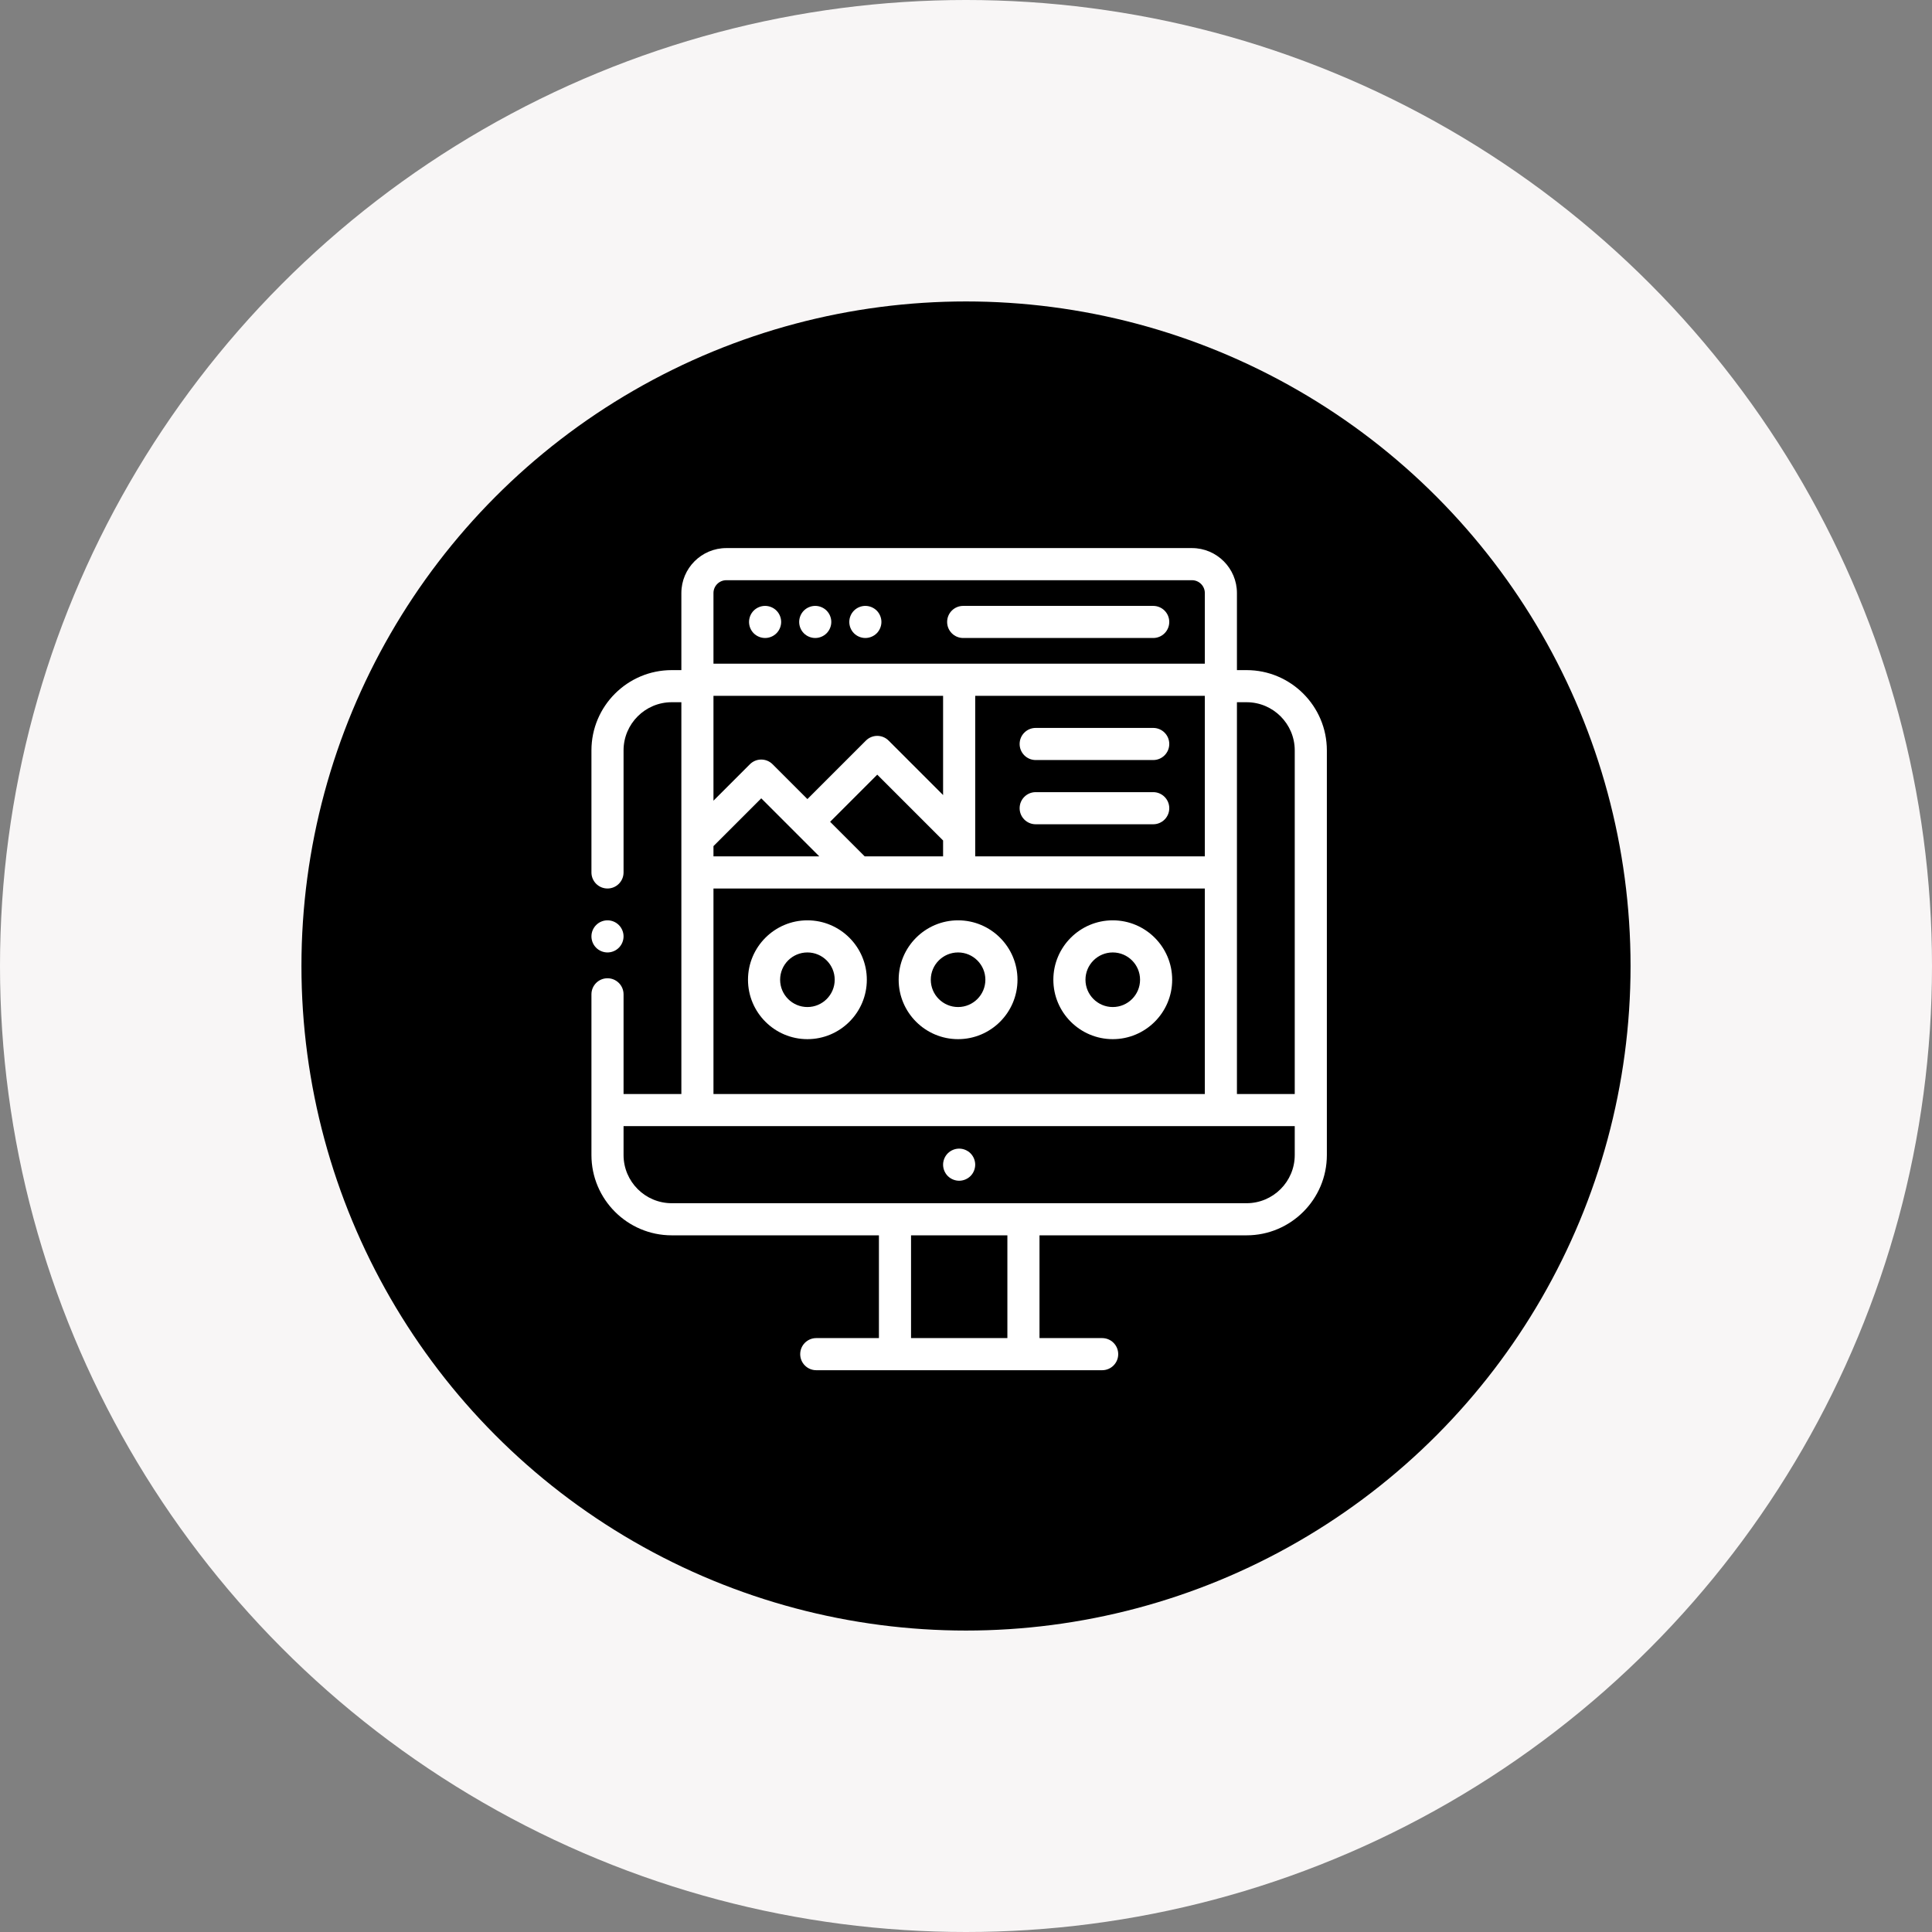 <svg width="141" height="141" viewBox="0 0 141 141" fill="none" xmlns="http://www.w3.org/2000/svg">
<rect x="0" y="0" width="141" height="141" fill="#808080" stroke="none"/>
<circle cx="70.5" cy="70.5" r="70.5" fill="#F8F6F6"/>
<circle cx="70.5" cy="70.5" r="48.5" fill="black"/>
<path d="M70.295 46.562H84.162C84.81 46.562 85.334 46.038 85.334 45.391C85.334 44.743 84.81 44.219 84.162 44.219H70.295C69.647 44.219 69.123 44.743 69.123 45.391C69.123 46.038 69.647 46.562 70.295 46.562Z" fill="white"/>
<path d="M59.497 46.562C59.805 46.562 60.106 46.437 60.325 46.219C60.543 46.001 60.669 45.699 60.669 45.391C60.669 45.083 60.543 44.78 60.325 44.562C60.106 44.344 59.805 44.219 59.497 44.219C59.187 44.219 58.886 44.344 58.668 44.562C58.449 44.78 58.325 45.083 58.325 45.391C58.325 45.699 58.449 46.001 58.668 46.219C58.886 46.437 59.187 46.562 59.497 46.562Z" fill="white"/>
<path d="M55.838 46.562C56.146 46.562 56.448 46.437 56.666 46.219C56.884 46.001 57.01 45.699 57.01 45.391C57.01 45.083 56.884 44.78 56.666 44.562C56.448 44.344 56.146 44.219 55.838 44.219C55.53 44.219 55.227 44.344 55.008 44.562C54.79 44.78 54.666 45.083 54.666 45.391C54.666 45.699 54.79 46.001 55.008 46.219C55.227 46.437 55.53 46.562 55.838 46.562Z" fill="white"/>
<path d="M63.154 46.562C63.463 46.562 63.764 46.437 63.984 46.219C64.201 46.001 64.327 45.699 64.327 45.391C64.327 45.083 64.201 44.78 63.984 44.562C63.764 44.344 63.463 44.219 63.154 44.219C62.846 44.219 62.544 44.344 62.326 44.562C62.107 44.78 61.983 45.083 61.983 45.391C61.983 45.699 62.107 46.001 62.326 46.219C62.544 46.437 62.846 46.562 63.154 46.562Z" fill="white"/>
<path d="M90.977 48.906H90.273V43.281C90.273 41.472 88.801 40 86.992 40H53.008C51.199 40 49.727 41.472 49.727 43.281V48.906H49.023C45.792 48.906 43.164 51.535 43.164 54.765V63.672C43.164 64.319 43.689 64.844 44.336 64.844C44.983 64.844 45.508 64.319 45.508 63.672V54.765C45.508 52.827 47.085 51.249 49.023 51.249H49.727V79.843H45.508V72.567C45.508 71.92 44.983 71.395 44.336 71.395C43.689 71.395 43.164 71.92 43.164 72.567V84.296C43.164 87.527 45.792 90.156 49.023 90.156H64.145V97.656H59.572C58.924 97.656 58.4 98.181 58.4 98.828C58.4 99.475 58.924 100 59.572 100H80.437C81.084 100 81.609 99.475 81.609 98.828C81.609 98.181 81.084 97.656 80.437 97.656H75.864V90.156H90.977C94.207 90.156 96.836 87.527 96.836 84.296V54.765C96.836 51.535 94.207 48.906 90.977 48.906ZM90.977 51.249C92.915 51.249 94.492 52.827 94.492 54.765V79.843H90.273V51.249H90.977ZM52.07 50.781H68.828V58.025L64.852 54.049C64.632 53.829 64.334 53.705 64.023 53.705C63.713 53.705 63.415 53.829 63.195 54.049L58.926 58.318L56.385 55.777C55.927 55.319 55.186 55.319 54.728 55.777L52.07 58.435V50.781ZM52.07 61.75L55.557 58.263L58.097 60.803C58.097 60.803 58.097 60.803 58.097 60.804H58.098L59.793 62.5H52.07V61.75ZM63.108 62.5L60.583 59.975L64.023 56.535L68.828 61.34V62.5H63.108ZM71.172 50.781H87.93V62.5H71.172V50.781ZM53.008 42.344H86.992C87.509 42.344 87.93 42.764 87.93 43.281V48.438H52.07V43.281C52.07 42.764 52.491 42.344 53.008 42.344ZM52.07 64.844H87.93V79.843H52.07V64.844ZM73.52 97.656H66.489V90.156H73.52V97.656ZM90.977 87.812H49.023C47.085 87.812 45.508 86.235 45.508 84.296V82.187H94.492V84.296C94.492 86.235 92.915 87.812 90.977 87.812Z" fill="white"/>
<path d="M81.211 67.167C78.82 67.167 76.875 69.112 76.875 71.503C76.875 73.894 78.82 75.839 81.211 75.839C83.602 75.839 85.547 73.894 85.547 71.503C85.547 69.112 83.602 67.167 81.211 67.167ZM81.211 73.495C80.112 73.495 79.219 72.601 79.219 71.503C79.219 70.404 80.112 69.511 81.211 69.511C82.309 69.511 83.203 70.404 83.203 71.503C83.203 72.602 82.309 73.495 81.211 73.495Z" fill="white"/>
<path d="M69.922 67.167C67.531 67.167 65.586 69.112 65.586 71.503C65.586 73.894 67.531 75.839 69.922 75.839C72.313 75.839 74.258 73.894 74.258 71.503C74.258 69.112 72.313 67.167 69.922 67.167ZM69.922 73.495C68.824 73.495 67.93 72.601 67.93 71.503C67.93 70.404 68.824 69.511 69.922 69.511C71.02 69.511 71.914 70.404 71.914 71.503C71.914 72.602 71.02 73.495 69.922 73.495Z" fill="white"/>
<path d="M58.926 67.167C56.535 67.167 54.59 69.112 54.59 71.503C54.59 73.894 56.535 75.839 58.926 75.839C61.317 75.839 63.262 73.894 63.262 71.503C63.262 69.112 61.317 67.167 58.926 67.167ZM58.926 73.495C57.827 73.495 56.934 72.601 56.934 71.503C56.934 70.404 57.827 69.511 58.926 69.511C60.024 69.511 60.918 70.404 60.918 71.503C60.918 72.602 60.024 73.495 58.926 73.495Z" fill="white"/>
<path d="M75.586 55.469H84.163C84.81 55.469 85.335 54.944 85.335 54.297C85.335 53.65 84.81 53.125 84.163 53.125H75.586C74.939 53.125 74.414 53.65 74.414 54.297C74.414 54.944 74.939 55.469 75.586 55.469Z" fill="white"/>
<path d="M84.163 57.812H75.586C74.939 57.812 74.414 58.337 74.414 58.984C74.414 59.632 74.939 60.156 75.586 60.156H84.163C84.81 60.156 85.335 59.632 85.335 58.984C85.335 58.337 84.809 57.812 84.163 57.812Z" fill="white"/>
<path d="M44.336 69.511C44.644 69.511 44.947 69.386 45.164 69.167C45.382 68.95 45.508 68.647 45.508 68.339C45.508 68.03 45.382 67.729 45.164 67.511C44.947 67.291 44.644 67.167 44.336 67.167C44.028 67.167 43.725 67.291 43.507 67.511C43.289 67.729 43.164 68.03 43.164 68.339C43.164 68.647 43.289 68.95 43.507 69.167C43.725 69.386 44.028 69.511 44.336 69.511Z" fill="white"/>
<path d="M70 83.828C69.692 83.828 69.389 83.954 69.171 84.171C68.954 84.389 68.828 84.692 68.828 85C68.828 85.308 68.954 85.611 69.171 85.829C69.389 86.046 69.692 86.172 70 86.172C70.308 86.172 70.611 86.046 70.829 85.829C71.046 85.611 71.172 85.308 71.172 85C71.172 84.691 71.046 84.389 70.829 84.171C70.611 83.954 70.308 83.828 70 83.828Z" fill="white"/>
</svg>
